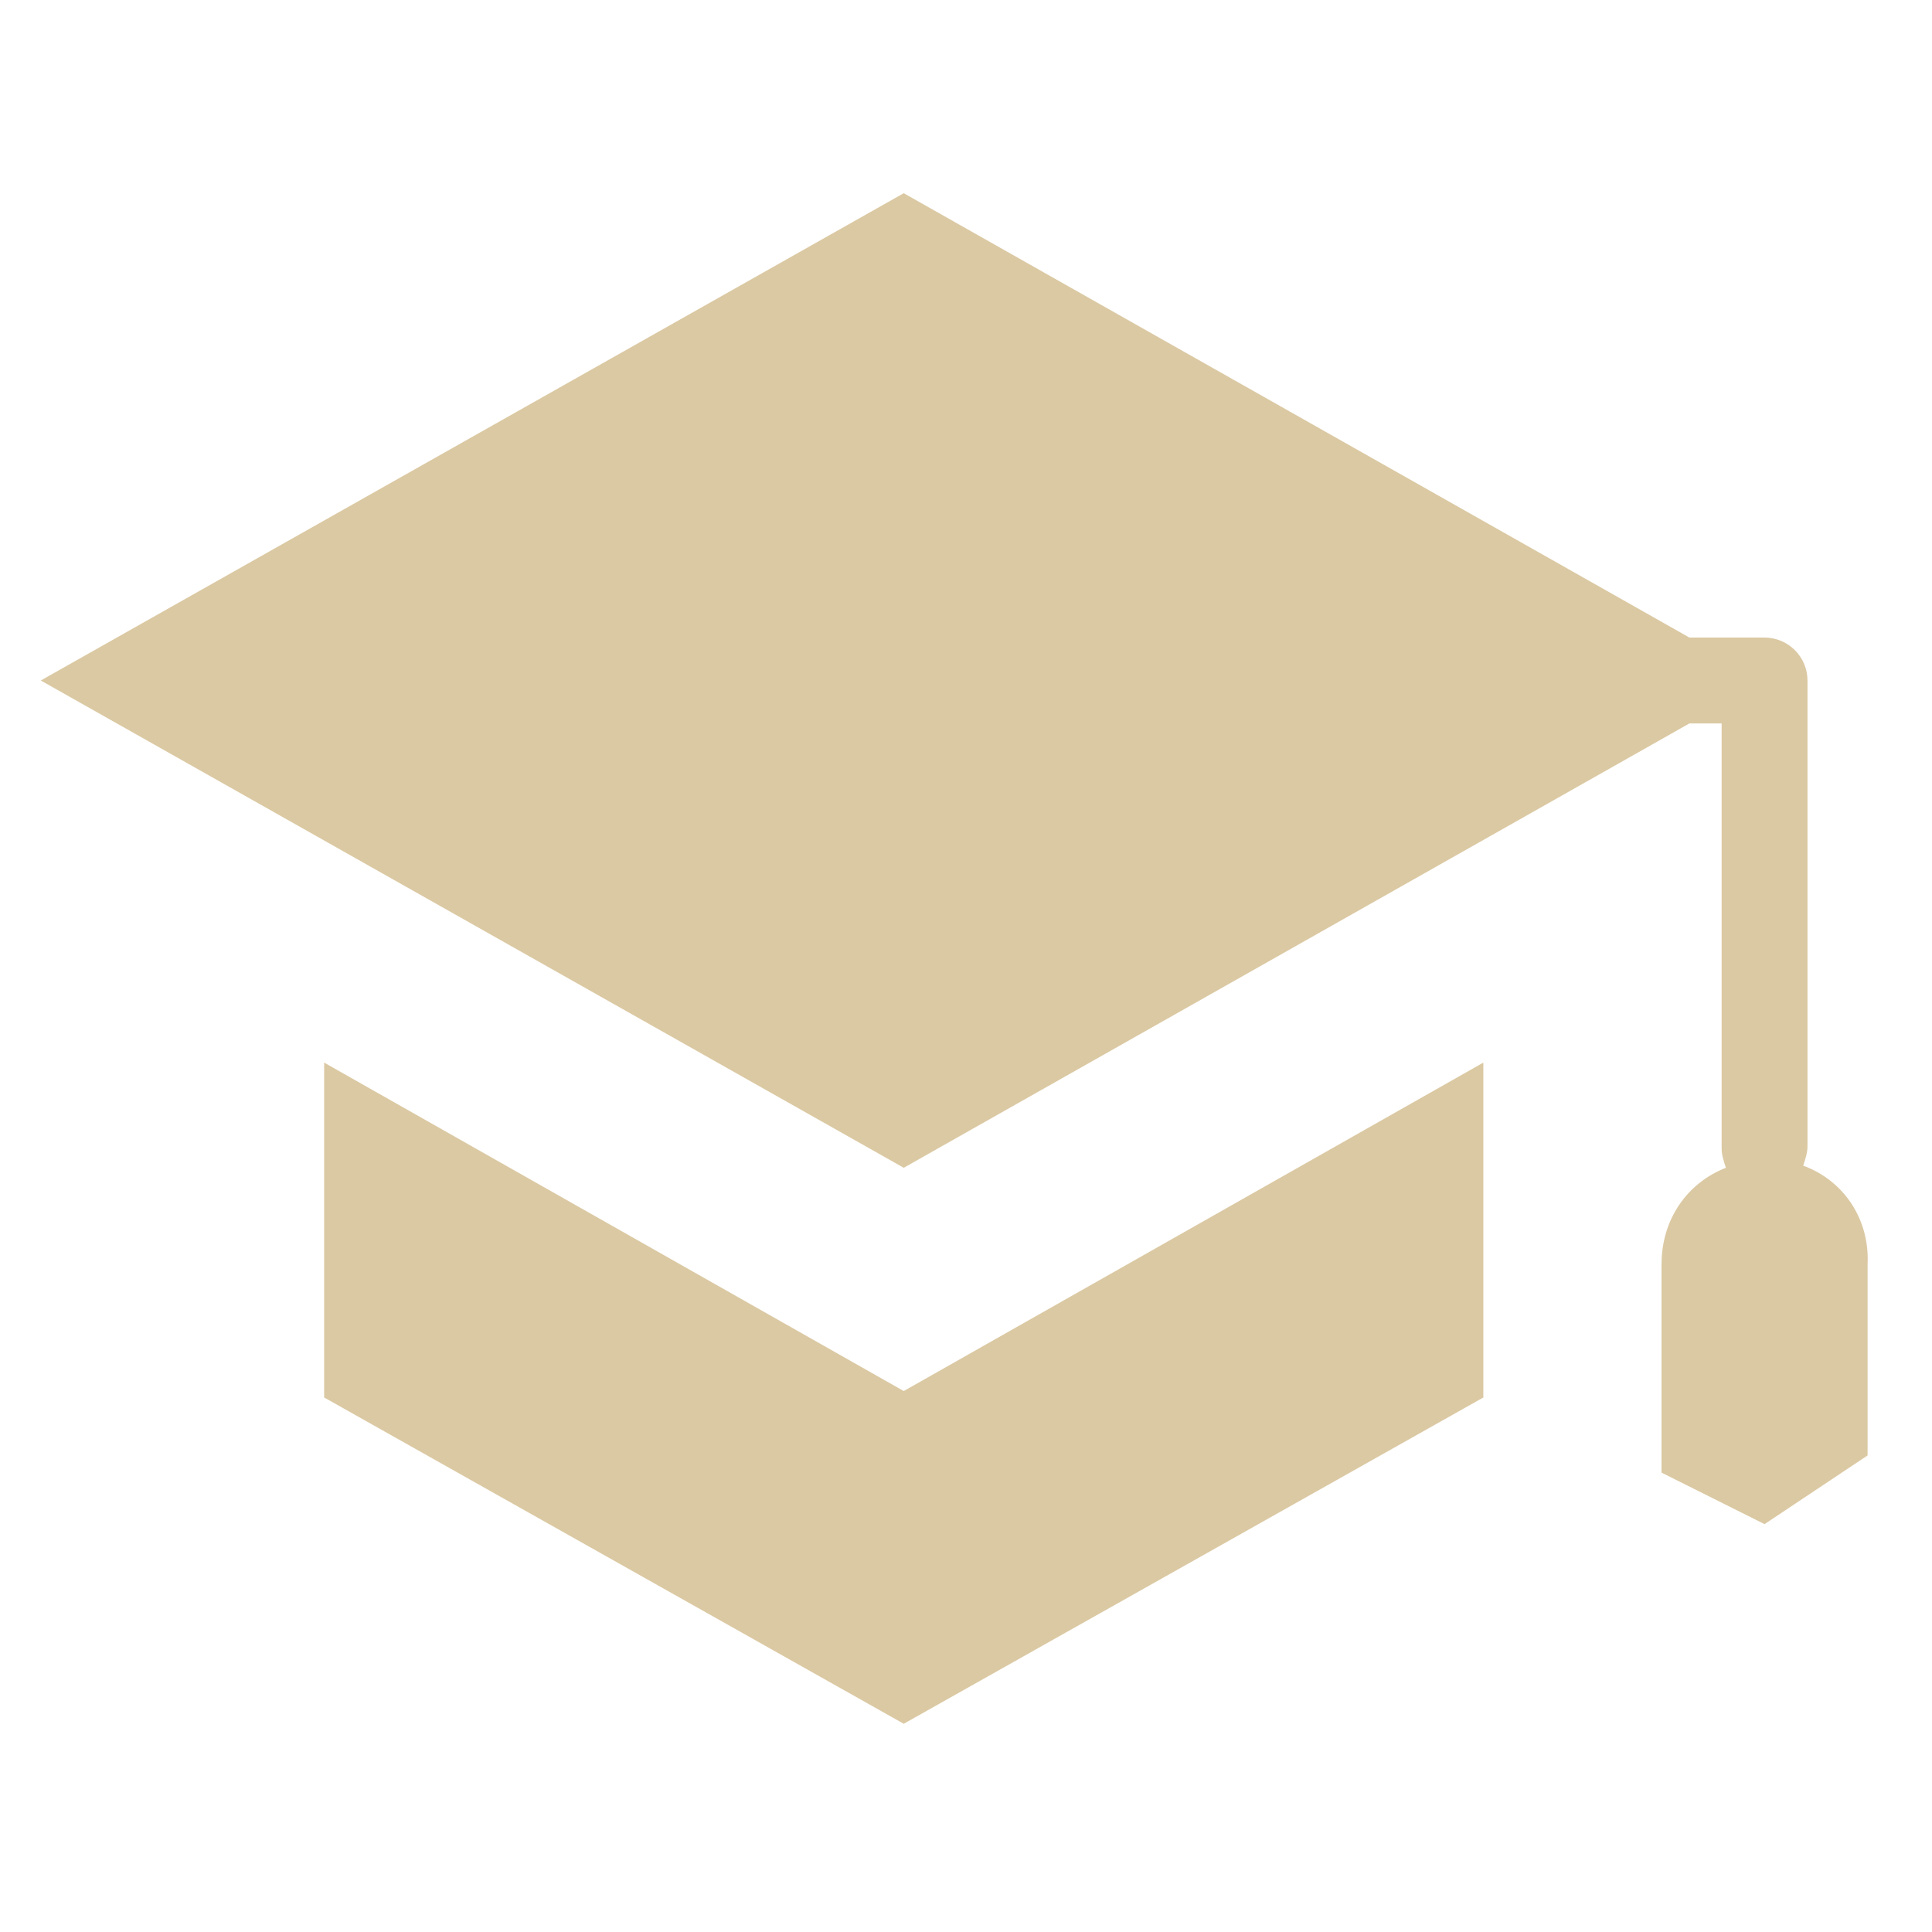 <?xml version="1.0" encoding="utf-8"?>
<!-- Generator: Adobe Illustrator 24.3.0, SVG Export Plug-In . SVG Version: 6.00 Build 0)  -->
<svg version="1.1" id="レイヤー_1" xmlns="http://www.w3.org/2000/svg" xmlns:xlink="http://www.w3.org/1999/xlink" x="0px"
	 y="0px" viewBox="0 0 90 90" style="enable-background:new 0 0 90 90;" xml:space="preserve">
<style type="text/css">
	.st0{fill:#DBC9A3;}
</style>
<g>
	<polygon class="st0" points="15.1,49.5 15.1,65.1 42.1,80.3 69.1,65.1 69.1,49.5 42.1,64.8 	"/>
	<path class="st0" d="M84,54.3c0.1-0.3,0.2-0.6,0.2-0.9V31.7c0-1.1-0.9-2-2-2h-3.5L42.1,9L1.9,31.7l40.2,22.7l36.6-20.7h1.5v19.8
		c0,0.3,0.1,0.6,0.2,0.9c-1.8,0.7-3,2.4-3,4.5v9.7l4.8,2.4l4.8-3.2v-8.9C87.1,56.8,85.9,55,84,54.3z"/>
</g>
</svg>
